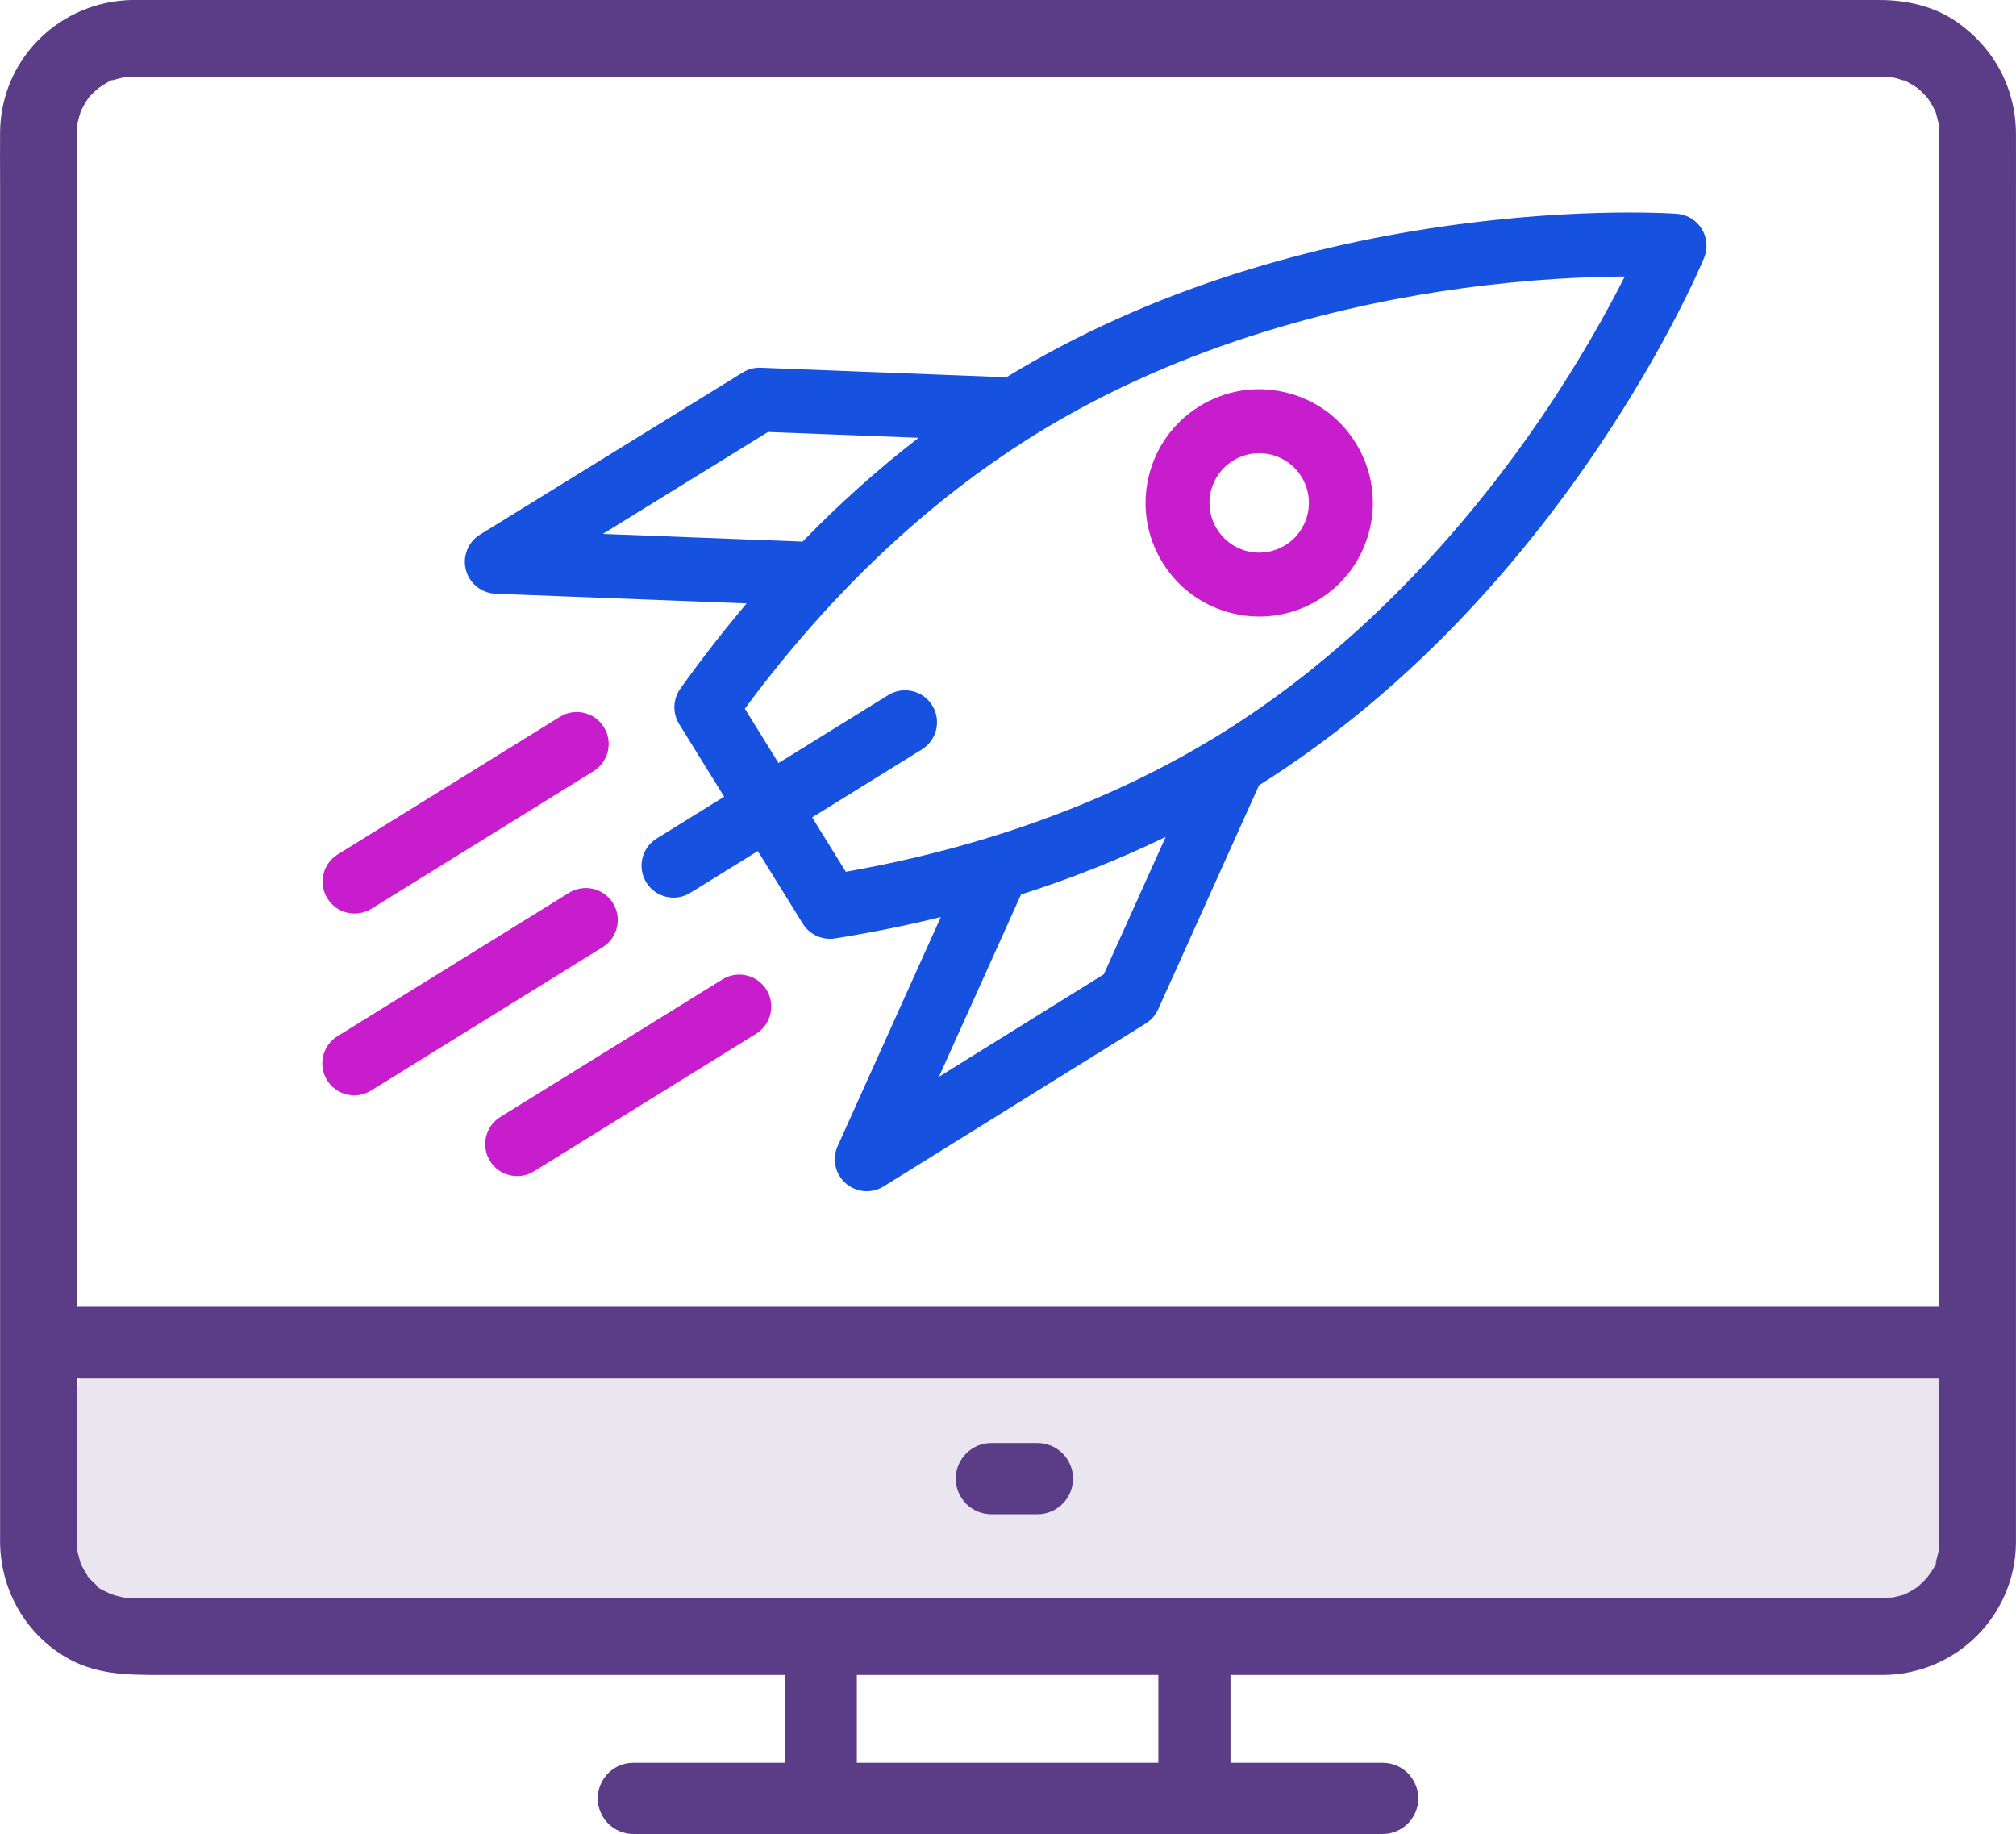 <?xml version="1.0" encoding="utf-8"?>
<!-- Generator: Adobe Illustrator 25.2.1, SVG Export Plug-In . SVG Version: 6.00 Build 0)  -->
<svg version="1.1"
	 id="GUIDE" xmlns:cc="http://creativecommons.org/ns#" xmlns:dc="http://purl.org/dc/elements/1.1/" xmlns:inkscape="http://www.inkscape.org/namespaces/inkscape" xmlns:rdf="http://www.w3.org/1999/02/22-rdf-syntax-ns#" xmlns:sodipodi="http://sodipodi.sourceforge.net/DTD/sodipodi-0.dtd" xmlns:svg="http://www.w3.org/2000/svg"
	 xmlns="http://www.w3.org/2000/svg" xmlns:xlink="http://www.w3.org/1999/xlink" x="0px" y="0px"
	 viewBox="0 0 1179.389 1072.777" style="enable-background:new 0 0 1179.389 1072.777;" xml:space="preserve">
<style type="text/css">
	.st0{fill:#C81DCC;}
	.st1{fill:#1751E0;}
	.st2{fill:#5B3C87;}
	.st3{opacity:0.13;}
</style>
<g>
	<path class="st0" d="M793.159,259.168c-9.348-15.096-24.017-25.647-41.296-29.709
		c-17.28-4.063-35.114-1.154-50.21,8.196c-15.093,9.347-25.643,24.014-29.706,41.295
		c-4.063,17.283-1.154,35.115,8.193,50.209c9.349,15.095,24.014,25.641,41.291,29.706
		c0.007,0.002,0.007,0.002,0.007,0.002c17.279,4.062,35.113,1.154,50.208-8.194
		c15.095-9.35,25.645-24.016,29.708-41.298C805.415,292.092,802.505,274.262,793.159,259.168z M751.959,318.883
		c-6.605,4.092-14.401,5.369-21.966,3.591l0,0c-7.562-1.78-13.978-6.397-18.065-13.002
		c-4.091-6.601-5.367-14.401-3.588-21.965c1.777-7.559,6.393-13.977,13-18.066
		c6.601-4.09,14.407-5.362,21.965-3.585c7.559,1.777,13.976,6.391,18.066,12.997
		C769.816,292.484,765.594,310.442,751.959,318.883z"/>
	<g>
		<path class="st0" d="M203.137,533.86c-4.657-1.095-8.895-3.964-11.613-8.353c-5.437-8.777-2.727-20.304,6.051-25.737
			l129.967-80.489c8.778-5.435,20.301-2.726,25.737,6.051c5.437,8.777,2.727,20.304-6.051,25.739l-129.97,80.486
			C212.869,534.276,207.796,534.956,203.137,533.86z"/>
	</g>
	<g>
		<path class="st0" d="M202.961,640.223c-4.659-1.095-8.897-3.967-11.615-8.357
			c-5.437-8.777-2.728-20.298,6.05-25.734l135.467-83.895c8.778-5.436,20.301-2.727,25.735,6.05
			c5.436,8.778,2.727,20.302-6.051,25.737l-135.465,83.891C212.694,640.635,207.616,641.317,202.961,640.223z"/>
	</g>
	<g>
		<path class="st0" d="M298.257,687.455c-4.659-1.095-8.898-3.965-11.616-8.354c-5.437-8.777-2.727-20.302,6.051-25.736
			l129.97-80.492c8.775-5.433,20.301-2.725,25.735,6.05c5.437,8.777,2.727,20.304-6.052,25.74l-129.967,80.489
			C307.989,687.87,302.915,688.55,298.257,687.455z"/>
	</g>
	<path class="st1" d="M995.531,133.843c-3.162-5.103-8.582-8.382-14.559-8.807c-2.196-0.154-54.584-3.729-129.492,6.373
		c-43.947,5.923-86.593,15.365-126.764,28.061c-49.326,15.587-95.04,36.174-135.939,61.18l-143.725-5.556
		c-3.71-0.144-7.378,0.824-10.539,2.771l-153.694,94.84c-7.004,4.321-10.356,12.71-8.265,20.666
		c1.783,6.776,7.16,11.881,13.796,13.441c1.155,0.272,2.346,0.436,3.564,0.486l146.87,5.674
		c-13.36,15.789-26.291,32.4-38.768,49.833c-4.387,6.138-4.661,14.308-0.691,20.725l26.315,42.493L384.163,490.47
		c-8.778,5.436-11.487,16.957-6.05,25.735c2.718,4.389,6.956,7.261,11.617,8.357
		c4.657,1.095,9.73,0.412,14.118-2.303l39.478-24.449l26.315,42.495c2.665,4.296,6.883,7.243,11.62,8.357
		c2.328,0.547,4.785,0.652,7.238,0.256c21.168-3.399,41.801-7.574,61.882-12.497L490.026,670.434
		c-3.379,7.502-1.456,16.328,4.731,21.745c2.36,2.063,5.122,3.448,8.03,4.132
		c4.724,1.111,9.827,0.366,14.149-2.324l153.386-95.332c3.153-1.958,5.653-4.816,7.18-8.2l59.063-131.145
		c40.609-25.477,79.412-57.223,115.348-94.438c29.262-30.31,56.72-64.28,81.607-100.98
		c42.417-62.567,62.564-111.052,63.403-113.088C999.208,145.252,998.686,138.941,995.531,133.843z M352.666,312.301
		l96.633-59.627l88.085,3.405c-23.551,18.177-46.2,38.444-67.857,60.739L352.666,312.301z M645.748,569.898
		l-96.437,59.942l48.026-106.632c29.617-9.453,57.847-20.697,84.613-33.685L645.748,569.898z M902.027,243.701
		c-37.063,54.519-99.739,130.957-187.815,185.503c-40.546,25.107-85.632,45.299-134.737,60.415
		c-0.863,0.204-1.716,0.462-2.539,0.788c-26.253,7.963-53.656,14.482-82.123,19.523L475.115,478.12l64.205-39.758
		c8.775-5.436,11.485-16.96,6.051-25.737c-5.437-8.777-16.959-11.486-25.737-6.051l-64.204,39.758l-19.697-31.81
		c17.202-23.24,35.247-44.87,54.079-64.83c0.653-0.589,1.252-1.226,1.815-1.9
		c35.415-37.232,73.584-68.602,114.138-93.717c88.074-54.543,184.431-76.592,249.754-85.481
		c39.691-5.406,73.082-6.745,94.976-6.865C940.629,181.278,924.55,210.575,902.027,243.701z"/>
</g>
<path class="st2" d="M808.868,1072.777H370.553c-11.511,0-20.842-9.331-20.842-20.842v-0
	c0-11.511,9.331-20.842,20.842-20.842H808.868c11.511,0,20.842,9.331,20.842,20.842v0
	C829.71,1063.446,820.379,1072.777,808.868,1072.777z"/>
<rect x="459.066" y="967.675" class="st2" width="42.199" height="81.004"/>
<rect x="677.649" y="967.675" class="st2" width="42.199" height="81.004"/>
<g class="st3">
	<path class="st2" d="M1103.324,942.744H78.097c-18.633,0-33.739-15.105-33.739-33.739v-90.111
		c0-18.633,15.105-33.739,33.739-33.739h1025.227c18.633,0,33.739,15.105,33.739,33.739v90.111
		C1137.063,927.639,1121.958,942.744,1103.324,942.744z"/>
</g>
<g>
	<g>
		<path class="st2" d="M1102.256,934.751c-8.113,0-16.225,0-24.338,0c-22.221,0-44.443,0-66.664,0
			c-33.157,0-66.314,0-99.471,0c-40.919,0-81.838,0-122.757,0c-45.507,0-91.014,0-136.522,0c-46.922,0-93.844,0-140.766,0
			c-45.163,0-90.326,0-135.489,0c-40.231,0-80.462,0-120.692,0c-32.125,0-64.249,0-96.374,0
			c-20.845,0-41.69,0-62.535,0c-5.214,0-10.428,0-15.642,0c-1.111,0-2.222,0.011-3.333,0
			c-0.167-0.002-0.334,0.002-0.501,0c-1.055-0.013-2.105-0.029-3.16-0.089c-0.778-0.044-1.555-0.148-2.333-0.188
			c-3.116-0.16,4.394,0.924,1.401,0.15c-1.719-0.444-3.469-0.731-5.18-1.225
			c-0.967-0.279-1.905-0.637-2.869-0.92c-4.599-1.347,2.853,1.634,0.531,0.293
			c-1.276-0.737-9.465-4.015-9.531-5.66c-0.006-0.161,4.244,3.788,1.114,0.747
			c-0.703-0.683-1.459-1.31-2.163-1.995c-0.58-0.565-4.213-3.849-3.99-4.324c0.06-0.127,2.699,3.979,0.839,1.038
			c-0.527-0.833-1.107-1.626-1.629-2.464c-0.917-1.473-1.699-3.008-2.525-4.53c-2.553-4.702,0.898,3.656-0.592-1.523
			c-0.631-2.193-1.232-4.363-1.765-6.583c-0.944-3.937,0.287,4.853-0.123-0.905
			c-0.093-1.312-0.13-2.619-0.145-3.935c-0.001-0.055,0.001-0.11,0-0.165c-0.004-0.37,0.001-0.741,0-1.111
			c-0.015-4.535,0-9.071,0-13.606c0-22.007,0-44.014,0-66.021c0-35.155,0-70.309,0-105.464c0-43.409,0-86.818,0-130.227
			c0-46.77,0-93.539,0-140.308c0-45.236,0-90.473,0-135.709c0-38.81,0-77.62,0-116.43c0-27.49,0-54.98,0-82.47
			c0-11.274-0.12-22.556,0-33.83c0.001-0.054-0.001-0.108,0-0.162c0.012-1.053,0.03-2.106,0.089-3.158
			c-0.002,0.026,0.042-2.932,0.265-3.106c-0.457,3.172-0.533,3.897-0.227,2.174
			c0.086-0.502,0.187-1.002,0.301-1.499c0.429-1.989,1.036-3.889,1.604-5.838c1.422-4.872-1.58,2.552,0.26-0.858
			c0.943-1.747,1.804-3.506,2.856-5.195c0.391-0.627,0.819-1.23,1.213-1.854c2.563-4.061-0.533,0.222-0.423,0.428
			c-0.187-0.35,3.661-4.004,3.99-4.324c0.703-0.684,1.46-1.313,2.163-1.996
			c0.744-0.724,1.473-2.161,0.004-0.104c-1.623,2.273-0.431,0.291,0.689-0.427c0.83-0.532,1.643-1.085,2.487-1.596
			c0.749-0.453,5.258-3.523,5.913-3.1c0.275,0.178-4.469,1.461-1.91,0.865c0.963-0.224,1.901-0.668,2.852-0.958
			c1.703-0.52,3.422-0.885,5.149-1.305c3.837-0.933-0.766,0.172-1.421,0.087c0.861,0.111,2.184-0.213,3.106-0.265
			c1.053-0.06,2.105-0.077,3.16-0.089c2.243-0.026,4.488,0,6.731,0c15.818,0,31.636,0,47.454,0
			c28.283,0,56.566,0,84.85,0c37.574,0,75.149,0,112.723,0c43.692,0,87.384,0,131.077,0c46.636,0,93.273,0,139.909,0
			c46.407,0,92.814,0,139.221,0c43.004,0,86.008,0,129.012,0c36.427,0,72.855,0,109.282,0c26.677,0,53.355,0,80.032,0
			c13.753,0,27.506,0,41.26,0c1.045,0,2.09-0.01,3.135,0c0.133,0.001,0.266-0.002,0.399,0
			c0.949,0.011,5.752-0.361,6.259,0.355c0.066,0.094-5.815-1.156-1.421-0.087c0.74,0.18,1.489,0.321,2.229,0.502
			c1.947,0.477,3.833,1.309,5.771,1.761c2.559,0.596-2.186-0.687-1.91-0.865c0.275-0.177,3.702,1.827,3.992,1.986
			c1.517,0.834,2.953,1.777,4.409,2.71c4.554,2.918-2.048-2.133,0.693,0.531
			c1.41,1.371,2.878,2.655,4.215,4.104c0.266,0.288,1.997,2.104,1.937,2.216
			c0.11-0.206-2.987-4.489-0.423-0.428c0.922,1.461,1.876,2.892,2.71,4.409
			c0.477,0.868,0.889,1.769,1.359,2.641c1.669,3.092-0.611-1.276-0.496-1.263
			c0.447,0.048,1.557,4.715,1.637,5.007c0.27,0.977,0.51,1.96,0.723,2.951
			c0.114,0.497,0.215,0.996,0.301,1.499c0.305,1.722,0.23,0.997-0.227-2.174
			c1.093,0.852,0.349,5.644,0.355,7.748c0.036,13.923,0,27.847,0,41.77c0,29.429,0,58.858,0,88.288
			c0,40.042,0,80.084,0,120.126c0,45.761,0,91.522,0,137.282c0,46.586,0,93.172,0,139.758c0,42.518,0,85.036,0,127.554
			c0,33.556,0,67.113,0,100.669c0,19.701,0,39.403,0,59.104c0,3.101,0.033,6.203,0,9.304
			c-0.001,0.053,0.001,0.106,0,0.159c-0.012,1.055-0.029,2.108-0.089,3.161c-0.052,0.922-0.377,2.245-0.265,3.106
			c-0.015-0.113,0.852-4.564,0.227-2.174c-0.514,1.967-0.851,3.949-1.446,5.902
			c-0.219,0.72-0.488,1.426-0.7,2.148c-1.252,4.275,0.497-1.376,0.606-1.206
			c0.839,1.299-4.884,8.375-5.543,9.608c-1.356,2.542,2.908-3.028,0.793-1.076
			c-0.711,0.656-1.298,1.483-1.966,2.189c-1.183,1.25-2.477,2.373-3.709,3.57
			c-3.13,3.041,1.12-0.908,1.114-0.747c-0.009,0.222-2.484,1.737-2.417,1.693
			c-1.441,0.952-2.928,1.833-4.453,2.643c-0.872,0.463-1.809,0.832-2.661,1.324
			c-2.216,1.28,1.957-1.038,1.939-0.81c-0.041,0.517-5.189,1.696-5.737,1.838c-0.984,0.256-1.978,0.448-2.967,0.683
			c-1.98,0.472-2.702-0.482,1.421-0.087C1106.549,934.208,1104.234,934.723,1102.256,934.751
			c-11.763,0.167-23.05,10.229-22.5,22.5c0.54,12.047,9.89,22.679,22.5,22.5
			c42.326-0.601,76.582-34.733,77.112-77.112c0.033-2.641,0-5.285,0-7.926c0-19.125,0-38.251,0-57.376
			c0-33.404,0-66.807,0-100.211c0-42.852,0-85.703,0-128.555c0-46.93,0-93.86,0-140.791c0-46.151,0-92.303,0-138.454
			c0-40.503,0-81.005,0-121.508c0-29.503,0-59.007,0-88.51c0-13.667,0.048-27.335,0-41.003
			c-0.094-26.611-12.754-50.165-34.462-65.369c-13.146-9.207-29.297-12.921-45.145-12.921
			c-13.034,0-26.069,0-39.103,0c-26.335,0-52.669,0-79.004,0c-36.545,0-73.091,0-109.636,0c-43.205,0-86.409,0-129.614,0
			c-46.74,0-93.48,0-140.22,0c-47.209,0-94.417,0-141.626,0c-44.041,0-88.082,0-132.123,0
			c-37.812,0-75.623,0-113.435,0c-28.421,0-56.842,0-85.263,0c-15.543,0-31.087,0-46.63,0
			c-3.284,0-6.596-0.088-9.873,0.145C32.512,3.061,0.53,36.019,0.054,77.136c-0.121,10.45,0,20.909,0,31.359
			c0,27.146,0,54.293,0,81.439c0,38.828,0,77.657,0,116.486c0,45.686,0,91.373,0,137.059c0,47.153,0,94.305,0,141.458
			c0,43.778,0,87.555,0,131.333c0,35.508,0,71.016,0,106.524c0,21.927,0,43.854,0,65.781c0,4.372-0.018,8.745,0,13.117
			c0.113,27.178,13.775,52.35,36.926,66.767c18.078,11.258,37.297,11.293,57.351,11.293c20.329,0,40.658,0,60.987,0
			c31.946,0,63.891,0,95.837,0c40.485,0,80.97,0,121.455,0c45.442,0,90.883,0,136.325,0c47.294,0,94.587,0,141.881,0
			c46.071,0,92.141,0,138.212,0c41.22,0,82.441,0,123.661,0c33.307,0,66.615,0,99.922,0c22.205,0,44.41,0,66.616,0
			c7.677,0,15.354,0,23.03,0c11.769,0,23.044-10.349,22.5-22.5C1124.21,945.061,1114.87,934.751,1102.256,934.751z"
			/>
	</g>
</g>
<path class="st2" d="M1135.525,806.324H45.896c-11.511,0-20.842-9.331-20.842-20.842v-0.651
	c0-11.511,9.331-20.842,20.842-20.842h1089.629c11.511,0,20.842,9.331,20.842,20.842v0.651
	C1156.367,796.992,1147.036,806.324,1135.525,806.324z"/>
<path class="st2" d="M606.89,885.744h-26.909c-11.511,0-20.842-9.331-20.842-20.842v-0
	c0-11.511,9.331-20.842,20.842-20.842H606.89c11.511,0,20.842,9.331,20.842,20.842v0
	C627.732,876.413,618.401,885.744,606.89,885.744z"/>
</svg>

